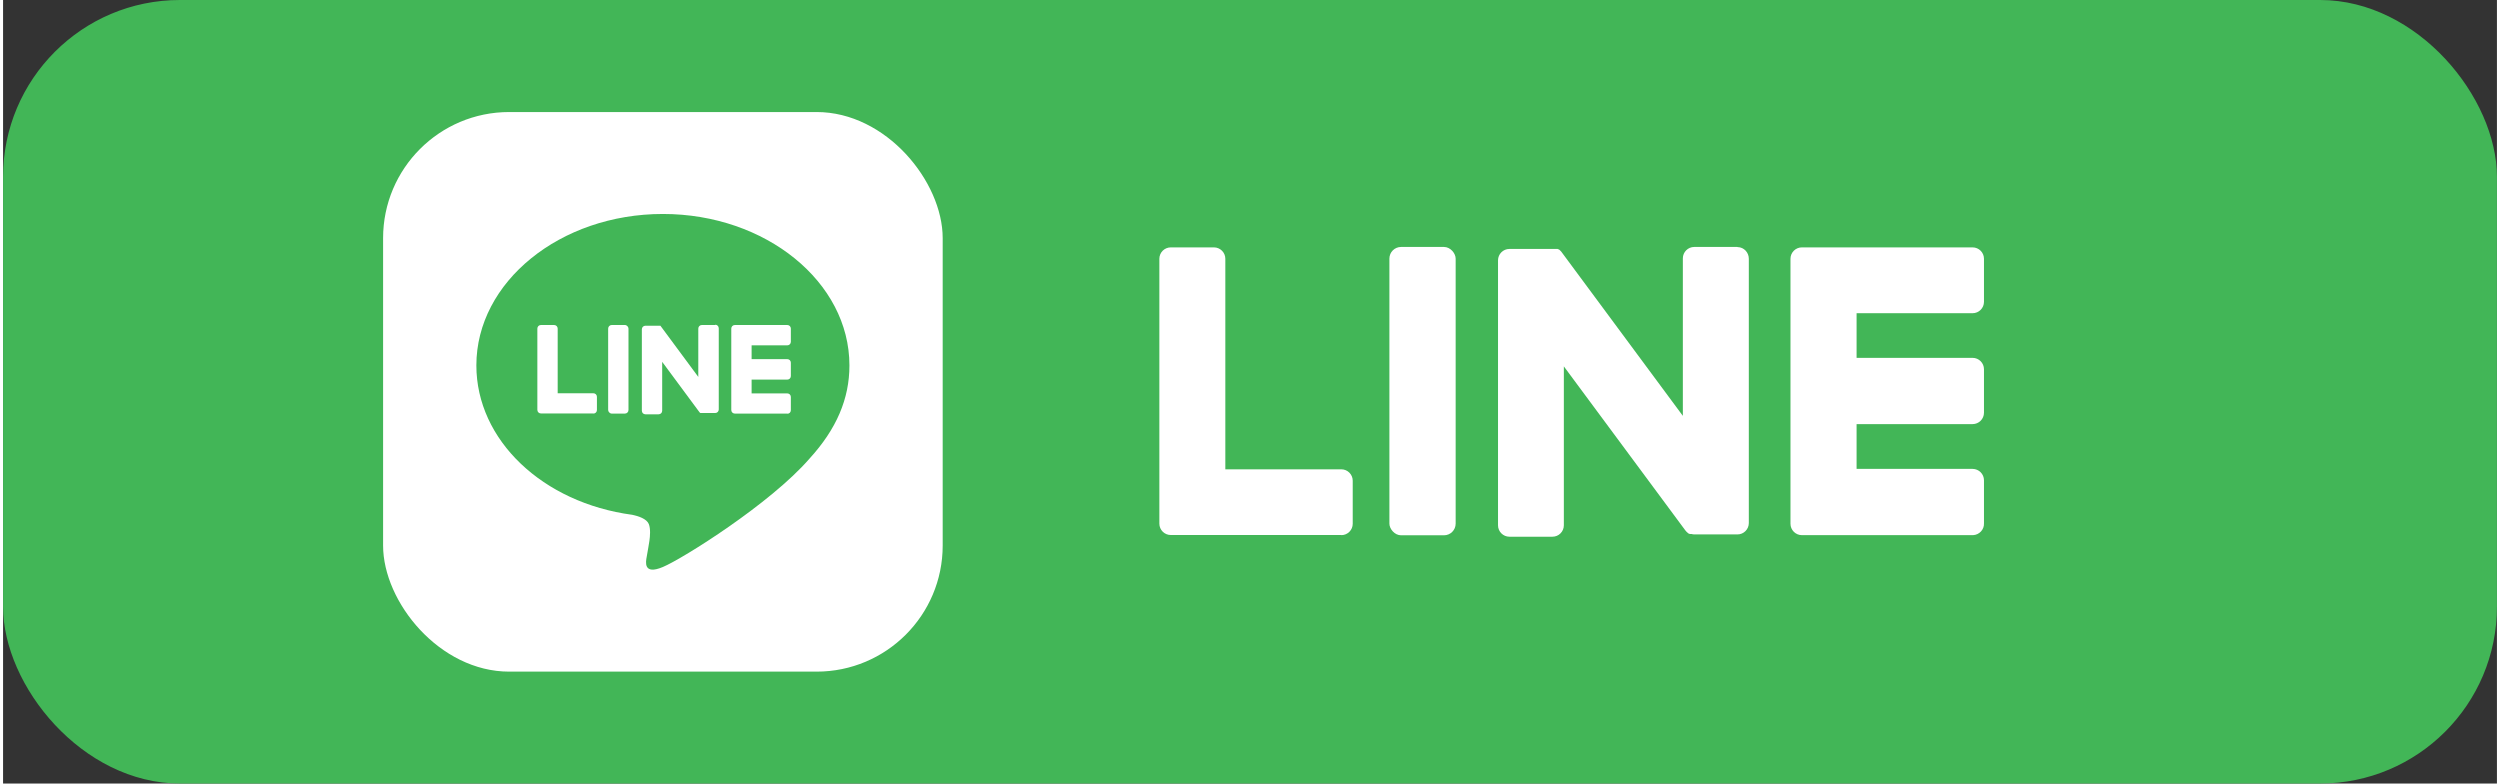<?xml version="1.0" encoding="UTF-8"?>
<svg id="Layer_1" data-name="Layer 1" xmlns="http://www.w3.org/2000/svg" width="6.19cm" height="1.94cm" viewBox="0 0 175.41 55.11">
  <rect x="0" y="0" width="175.41" height="55.11" fill="#333333" stroke="none"/>
  <defs>
    <style>
      .cls-1 {
        fill: #fff;
      }

      .cls-2 {
        fill: #42b657;
      }
    </style>
  </defs>
  <rect class="cls-2" width="175.41" height="55.11" rx="12.44" ry="12.44"/>
  <g>
    <g>
      <rect class="cls-1" x="26.73" y="7.88" width="39.36" height="39.36" rx="8.87" ry="8.87"/>
      <path class="cls-2" d="m59.53,25.7c0-5.87-5.89-10.65-13.12-10.65s-13.12,4.78-13.12,10.65c0,5.26,4.67,9.67,10.97,10.51.43.09,1.01.28,1.16.65.13.33.09.85.04,1.19,0,0-.15.93-.19,1.12-.06.33-.26,1.3,1.14.71s7.56-4.45,10.31-7.62h0c1.9-2.08,2.81-4.21,2.81-6.55Z"/>
      <path class="cls-1" d="m55.16,29.09h-3.69c-.14,0-.25-.11-.25-.25h0v-5.73h0c0-.14.11-.25.25-.25h3.69c.14,0,.25.11.25.25v.93c0,.14-.11.25-.25.25h-2.51v.97h2.51c.14,0,.25.11.25.25v.94c0,.14-.11.25-.25.25h-2.51v.97h2.51c.14,0,.25.11.25.25v.93c0,.14-.1.25-.24.25,0,0,0,0,0,0Z"/>
      <path class="cls-1" d="m41.52,29.09c.14,0,.25-.11.25-.25v-.93c0-.14-.11-.25-.25-.25h-2.51v-4.55c0-.14-.11-.25-.25-.25h-.93c-.14,0-.25.11-.25.25v5.72h0c0,.14.11.25.25.25h3.69,0Z"/>
      <rect class="cls-1" x="42.56" y="22.86" width="1.43" height="6.23" rx=".25" ry=".25"/>
      <path class="cls-1" d="m50.08,22.86h-.93c-.14,0-.25.11-.25.25v3.4l-2.62-3.54s-.01-.02-.02-.03h-.01s-.01-.03-.01-.03h-.02s0,0,0,0h-.01s0,0,0,0h-1.03c-.14,0-.25.11-.25.25v5.73c0,.14.11.25.25.25h.93c.14,0,.25-.11.25-.25v-3.44l2.62,3.54s.04.05.06.06h.01s0,0,0,0h.01s.01,0,.01,0h.03s.04,0,.07,0h.92c.14,0,.25-.11.25-.25v-5.71c0-.14-.11-.25-.24-.25,0,0,0,0,0,0Z"/>
    </g>
    <g>
      <path class="cls-1" d="m138.53,37.64h-12.01c-.44,0-.8-.36-.8-.8h0v-18.64h0c0-.44.36-.8.8-.8h12.01c.44,0,.8.36.8.8v3.03c0,.44-.36.8-.8.8h-8.16v3.14h8.16c.44,0,.8.36.8.8v3.06c0,.44-.36.8-.8.8h-8.16v3.15h8.16c.44,0,.8.36.8.8v3.03c.02.44-.33.81-.77.83,0,0-.02,0-.03,0Z"/>
      <path class="cls-1" d="m94.13,37.64c.44,0,.8-.36.8-.8v-3.03c0-.44-.36-.8-.8-.8h-8.16v-14.81c0-.44-.36-.8-.8-.8h-3.04c-.44,0-.8.36-.8.8v18.63h0c0,.44.36.8.8.8h12.01-.01Z"/>
      <rect class="cls-1" x="97.51" y="17.37" width="4.66" height="20.28" rx=".82" ry=".82"/>
      <path class="cls-1" d="m121.98,17.37h-3.03c-.44,0-.8.36-.8.8v11.08l-8.53-11.52s-.04-.06-.07-.08h0l-.05-.05h0l-.04-.04h-.02l-.04-.03h-.02l-.04-.02h-3.39c-.44,0-.8.36-.8.8v18.64c0,.44.36.8.8.8h3.03c.44,0,.8-.36.8-.8v-11.18l8.54,11.53c.06.08.13.15.21.21h0l.05.03h.02l.04.02h.12c.07.02.14.03.22.03h3.01c.44,0,.8-.36.8-.8v-18.59c0-.44-.34-.81-.78-.82,0,0-.01,0-.02,0Z"/>
    </g>
  </g>
</svg>
